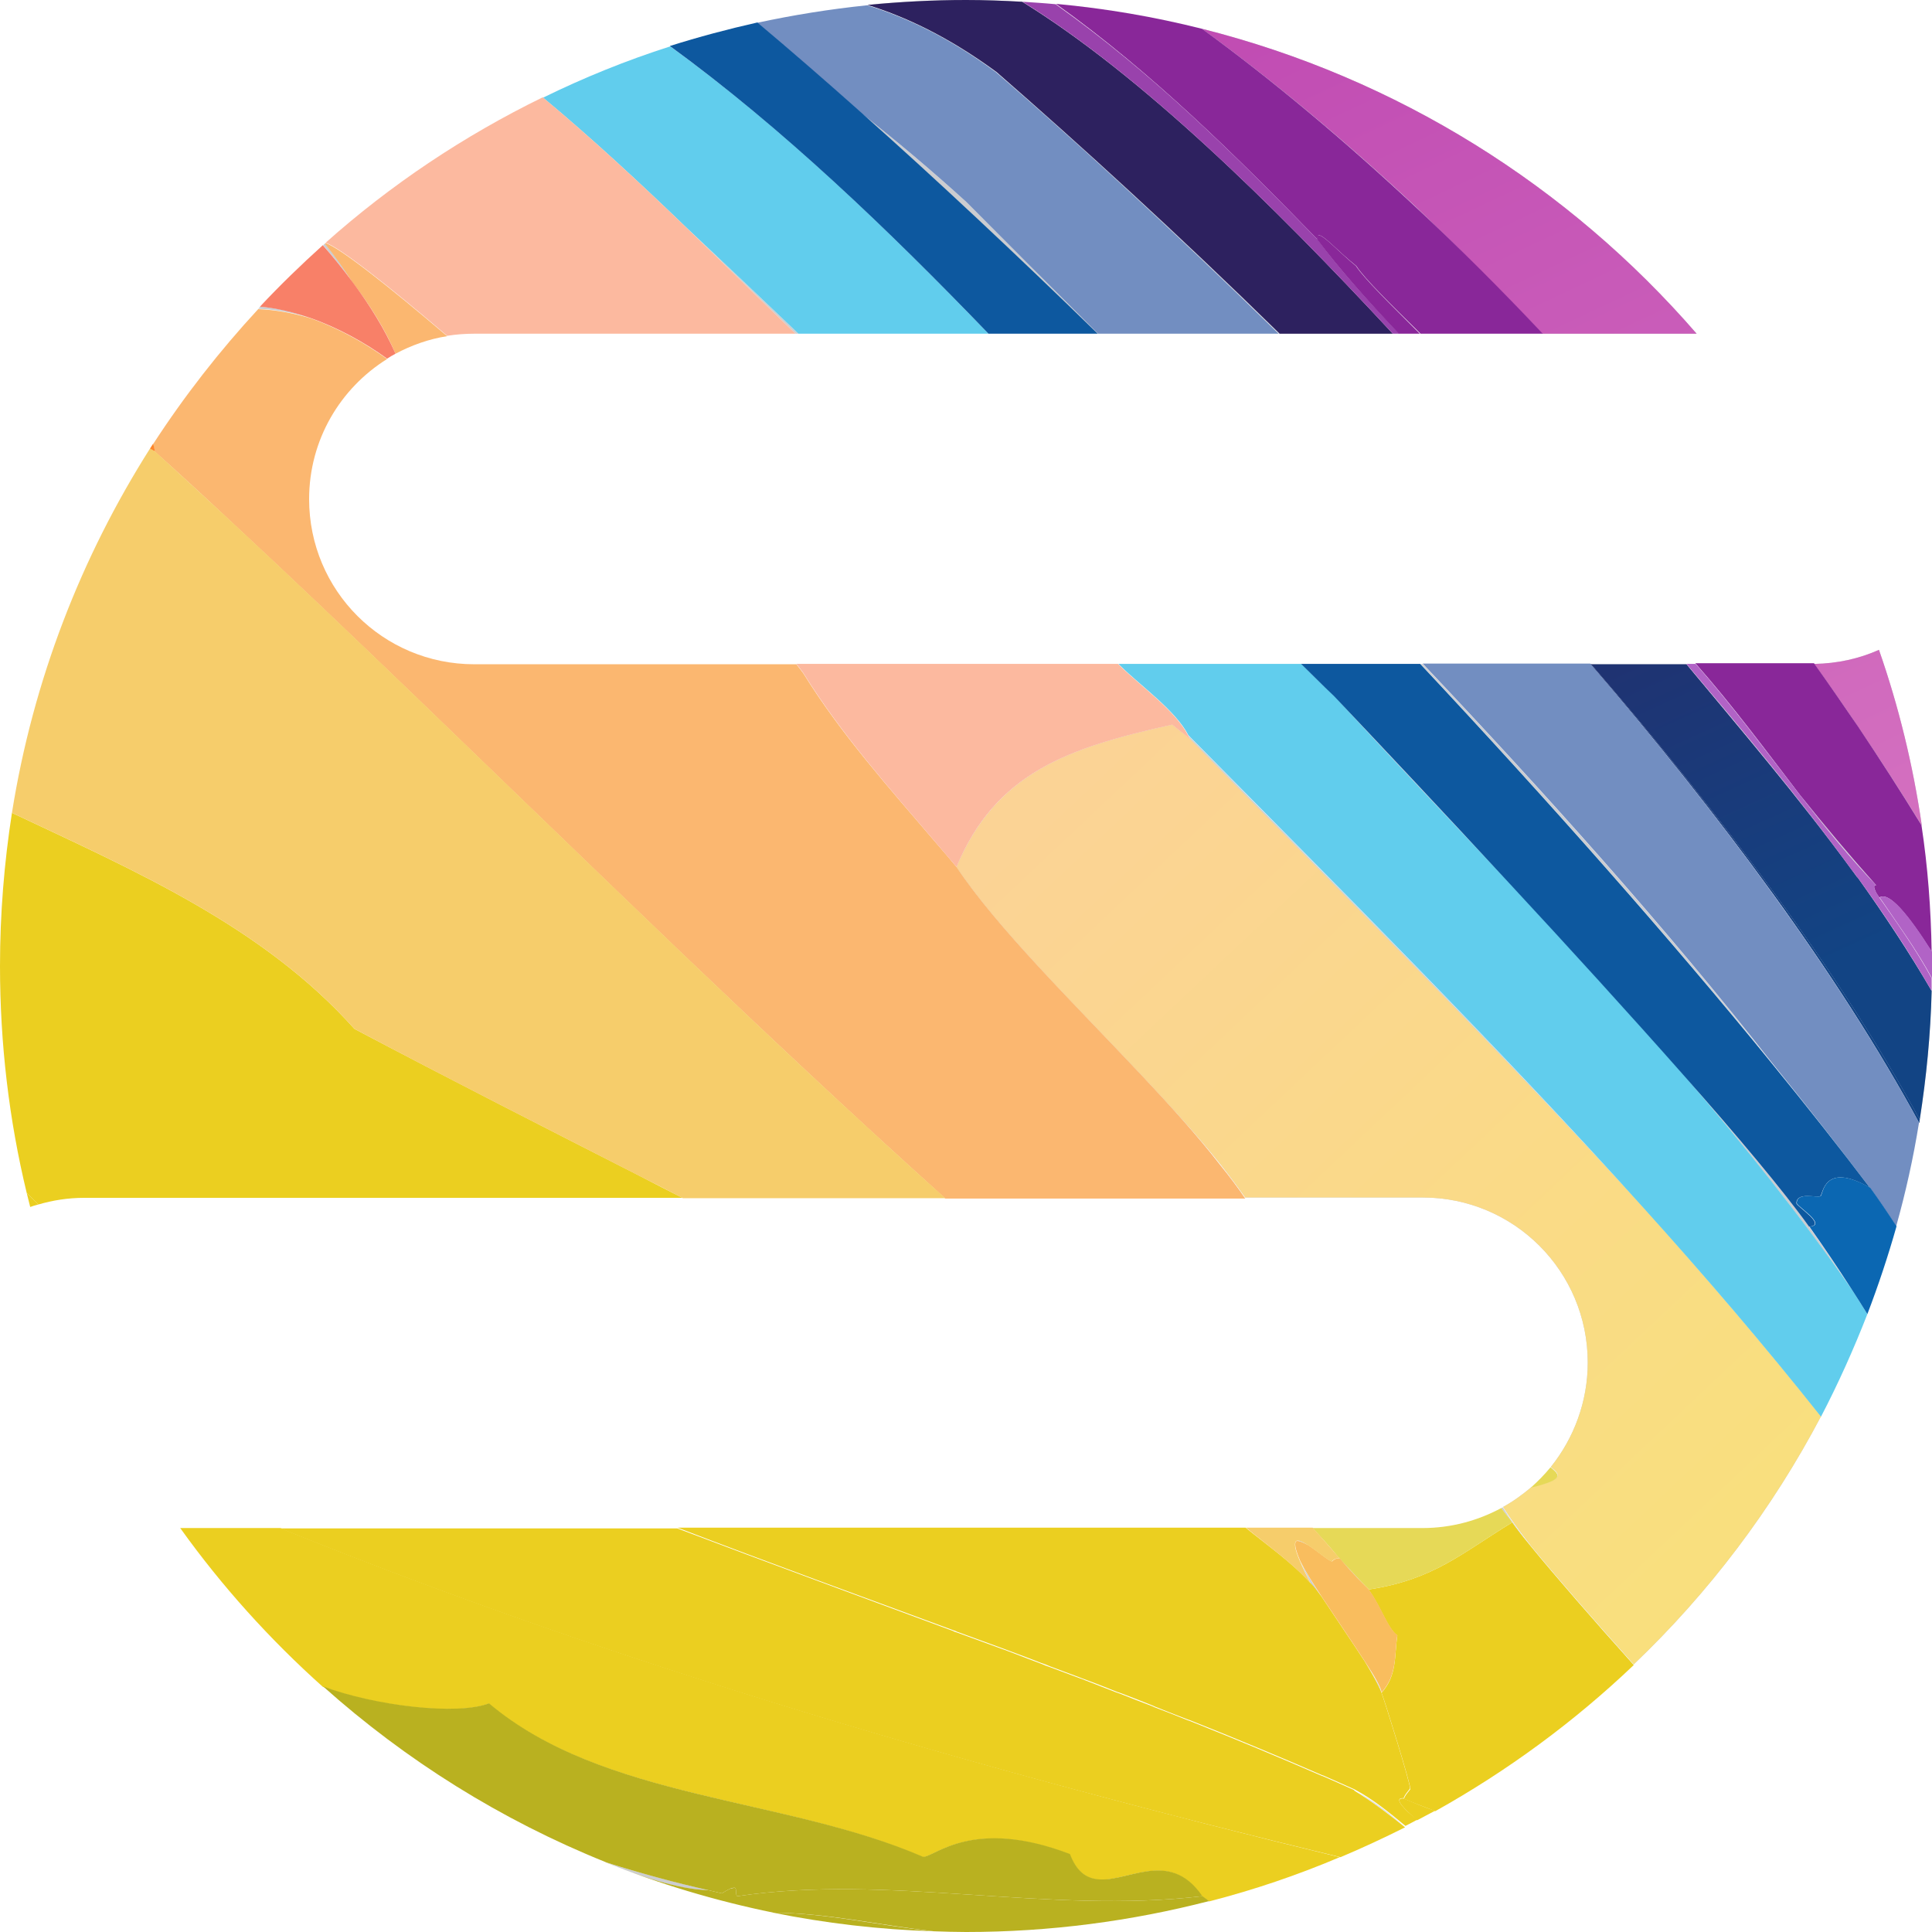 <svg version="1.1" id="Layer_1" xmlns="http://www.w3.org/2000/svg" xmlns:xlink="http://www.w3.org/1999/xlink" x="0px" y="0px" viewBox="0 0 550 550" style="enable-background:new 0 0 550 550;" xml:space="preserve">
<style type="text/css">
	.st0{fill:#CCCDD0;}
	.st1{fill:url(#SVGID_1_);}
	.st2{fill:#61CDED;}
	.st3{fill:#728EC1;}
	.st4{fill:url(#SVGID_00000151537456563211451060000012101298209602618289_);}
	.st5{fill:url(#SVGID_00000049221230896867829080000016405616417929982594_);}
	.st6{fill:#0D589F;}
	.st7{fill:url(#SVGID_00000069399539937344297120000003382075739433484221_);}
	.st8{fill:url(#SVGID_00000170994700656539776320000010894029665902279093_);}
	.st9{fill:url(#SVGID_00000171714329285334196320000000753028428792697243_);}
	.st10{fill:#892799;}
	.st11{fill:#9942AC;}
	.st12{fill:#FBB770;}
	.st13{fill:#FCB99F;}
	.st14{fill:#EBCF20;}
	.st15{fill:#E6D957;}
	.st16{fill:#0B67B2;}
	.st17{fill:#B163C6;}
	.st18{fill:#B9B120;}
	.st19{fill:#F88068;}
	.st20{fill:#F6CD6B;}
	.st21{fill:#FE872B;}
	.st22{fill:#F9BD5E;}
</style>
<g>
	<path class="st0" d="M296.4,473.6c0.9,0.3,1.7,0.6,2.6,1C298.1,474.2,297.3,473.9,296.4,473.6z"></path>
	<path class="st0" d="M482.8,189L482.8,189c0,0.1,0.1,0.1,0.2,0.2C482.9,189.1,482.8,189.1,482.8,189z"></path>
	<path class="st0" d="M285,469.3c1.4,0.5,2.9,1.1,4.3,1.6C287.9,470.4,286.4,469.8,285,469.3z"></path>
	<path class="st0" d="M547.1,235C547.1,235,547.1,235,547.1,235c-5.7-9.3-11.7-18.6-18-28C535.4,216.4,541.4,225.8,547.1,235z"></path>
	<path class="st0" d="M435.7,440.1c-3.3-4.2-6-7.9-7.9-11c-0.1,0.1-0.3,0.2-0.4,0.2c1,1.5,2.4,3,3.1,4.1
		C431.5,434.9,433.3,437.2,435.7,440.1z"></path>
	<path class="st0" d="M319,189.7c-0.2-0.2-0.5-0.5-0.7-0.7h0C318.5,189.2,318.7,189.5,319,189.7z"></path>
	<path class="st0" d="M528.9,249.9c-0.1-0.1-0.2-0.2-0.3-0.3C528.7,249.7,528.8,249.8,528.9,249.9z"></path>
	<path class="st0" d="M534.2,252c-7.4-8.3-14.6-16.9-21.7-25.7C519.4,235.3,526.6,244.1,534.2,252C534.2,252,534.2,252,534.2,252
		C534.2,252,534.2,252,534.2,252z"></path>
	<path class="st0" d="M435.8,423.5C435.8,423.5,435.8,423.5,435.8,423.5c1.3-0.3,2.6-0.6,3.7-1C438.4,422.8,437.2,423.2,435.8,423.5
		z"></path>
	<path class="st0" d="M92.5,69.3c-0.2,0.2-0.3,0.3-0.5,0.5c2.9,3.4,5.7,6.9,8.4,10.4C97.9,76.3,95.2,72.6,92.5,69.3z"></path>
	<path class="st0" d="M307.3,477.7c0.5,0.2,1,0.4,1.6,0.6C308.4,478.1,307.8,477.9,307.3,477.7z"></path>
	<path class="st0" d="M541,258.6c-2.5-2.7-4.5-3.9-5.9-3C536.5,254.6,538.5,255.9,541,258.6z"></path>
	<path class="st0" d="M533.8,252.1c-0.2,0.1-0.3,0.5,0.2,1.6C533.4,252.6,533.6,252.2,533.8,252.1z"></path>
	<path class="st0" d="M194.4,341L194.4,341c-4-2-7.9-4-11.9-6.1C186.5,337,190.5,339,194.4,341z"></path>
	<path class="st0" d="M389,451.8c-2.2-2.2-4.9-5.2-7.9-8.5c0.1,0.1,0.3,0.3,0.4,0.5C385.3,448.3,387.8,450.7,389,451.8z"></path>
	<path class="st0" d="M372.5,439.9c-1.5-1-2.8-1.6-3.4-1.2C369.7,438.6,370.8,439,372.5,439.9z"></path>
	<path class="st0" d="M373.2,450.9c0.8,0.9,1.9,2.2,3,3.7c-2.5-3.8-4.6-7.3-6.1-10.1C370.9,446.2,371.9,448.3,373.2,450.9z"></path>
	<polygon class="st0" points="379.1,444.5 379.1,444.5 379.1,444.5"></polygon>
	<path class="st0" d="M393.2,481.8c-0.1-1.3-2-4.5-4.6-8.6C390.7,476.7,392.4,479.8,393.2,481.8z"></path>
	<path class="st0" d="M405,189h-0.6c36.9,39.5,71.6,78.7,100,113.6C474.6,264.5,439.8,225.8,405,189z"></path>
	<path class="st0" d="M467.9,344c-41.6-46.3-86.2-90.5-129.7-134.7c0.2,0.3,0.4,0.7,0.5,1C366.2,238.5,418.2,289.5,467.9,344z"></path>
	<path class="st0" d="M364.1,95h0.3c-29.4-28.8-57.4-54.3-80.6-74.5C269.9,10.4,257.6,4.8,247,1.4c0,0,0,0,0,0
		c10.6,3.4,22.8,9,36.7,19.1C304.9,39,333.3,64.8,364.1,95z"></path>
	<path class="st0" d="M429.8,251.6c-19.5-21.1-37.9-40.5-49.9-53.3C395.8,215.7,412.8,233.4,429.8,251.6z"></path>
	<path class="st0" d="M192.9,435L192.9,435c26.1,10,52.5,19.6,78.5,29.2C245.4,454.6,219,445,192.9,435z"></path>
	<path class="st0" d="M480.2,189L480.2,189c15.3,18.4,32,38.2,47.3,59C512.7,227.7,496.3,208.1,480.2,189z"></path>
	<path class="st0" d="M272.4,464.6c2.5,0.9,4.9,1.8,7.4,2.7C277.3,466.4,274.9,465.5,272.4,464.6z"></path>
	<path class="st0" d="M324.7,305.8c8.3,8.8,16.2,17.5,22.7,25.6C340.9,323.3,333,314.6,324.7,305.8z"></path>
	<path class="st0" d="M479.2,306c17.1,19.9,33.5,40.3,48,61.3c-4.3-6.7-8.5-12.9-12.2-18.1C507.8,339.1,494.7,323.6,479.2,306z"></path>
	<path class="st0" d="M328.2,485.7c0.1,0.1,0.3,0.1,0.4,0.2C328.5,485.8,328.3,485.8,328.2,485.7z"></path>
	<path class="st0" d="M317.9,481.7c0.3,0.1,0.6,0.2,0.9,0.3C318.5,481.9,318.2,481.8,317.9,481.7z"></path>
	<path class="st0" d="M376.4,505.6C376.4,505.6,376.5,505.6,376.4,505.6C376.5,505.6,376.4,505.6,376.4,505.6z"></path>
	<path class="st0" d="M44.1,128.5c6.8,6.1,13.7,12.4,20.7,19C57.8,141,50.9,134.6,44.1,128.5z"></path>
	<path class="st0" d="M201.7,538.1c-9.9-2.3-19.6-4.9-29.2-7.9C182.3,534.1,192.7,537.9,201.7,538.1z"></path>
	<path class="st0" d="M338.3,489.7C338.4,489.7,338.4,489.7,338.3,489.7C338.4,489.7,338.4,489.7,338.3,489.7z"></path>
	<path class="st0" d="M226.5,95h0.8c-10.6-10.1-21.3-20.3-32.1-30.4C205.8,74.8,216.2,85.1,226.5,95z"></path>
	<path class="st0" d="M275.1,57.5c-9.9-9-20-17.4-30.2-25.7C266.4,51,289.2,72.4,312.4,95h0.2C299.1,81.6,286.5,69,275.1,57.5z"></path>
	<path class="st0" d="M311.4,534.8c-2.7-0.6-5.1-2.5-6.8-7C306.3,532.3,308.7,534.2,311.4,534.8z"></path>
	<path class="st0" d="M176.2,254.1c23.8,22.9,47.9,45.8,71.8,67.8C224.1,299.9,200,276.9,176.2,254.1z"></path>
	<path class="st0" d="M386,75.7c-4.8-3.9-9.1-8.7-10.5-8.7C376.8,67.1,381.2,71.9,386,75.7c2.6,3.8,10,11.1,18.3,19.3h0
		C395.9,86.8,388.5,79.5,386,75.7z"></path>
	<path class="st0" d="M79.8,435c97.2,39.4,201.9,69.5,301.8,93.6c0,0,0,0,0,0C281.6,504.5,177.1,474.4,79.8,435L79.8,435z"></path>
	<path class="st0" d="M385.3,509.5c0.1,0,0.2,0.1,0.2,0.1c5.1,3.1,9.8,6.7,14.4,10.4c0,0,0,0,0,0c-4.5-3.9-9.2-7.6-14.5-10.4
		C385.4,509.6,385.4,509.5,385.3,509.5z"></path>
	<path class="st0" d="M344.2,541.2c0,0,0.1,0,0.1,0c-0.6-0.5-1.3-0.9-2-1.4C343,540.3,343.7,540.8,344.2,541.2z"></path>
	<path class="st0" d="M399.1,514c0.9,1.1,2.4,2.5,4.3,4.2c0,0,0,0,0,0C401.5,516.6,400,515.1,399.1,514z"></path>
	<path class="st0" d="M210,539.8c-0.8,0-0.1-2.3-0.9-2.4c-0.4,0-0.9,0.1-1.3,0.3c0.4-0.1,0.9-0.2,1.3-0.3
		C210,537.4,209.2,539.8,210,539.8c42.9-6.4,88.5,5.2,132.3,0l0,0C298.6,545,252.9,533.4,210,539.8z"></path>
	<path class="st0" d="M74.1,87.3c-0.2,0.2-0.4,0.4-0.6,0.6c4.8,0.2,9.9,1.1,14.9,2.6C83.6,88.8,78.8,87.7,74.1,87.3z"></path>
	<path class="st0" d="M342.1,8.2C342.1,8.2,342.1,8.2,342.1,8.2c20.2,14.7,40.8,32,61.2,51C382.9,40.2,362.3,23,342.1,8.2z"></path>
	<path class="st0" d="M338.7,210.3c-2.5-2-2.5-2-5-4c-29.8,6.6-50.1,13.7-61.4,40.5c11.5,17.3,33.1,38.5,52.4,59
		c8.3,8.8,16.2,17.4,22.7,25.6c2.6,3.3,5,6.5,7.1,9.5H405c26,0,47,21,47,47v0c0,11.2-4,21.6-10.5,29.7c1.1,0.9,1.7,1.5,1.8,1.8
		c0.7,1.2-1,2.2-3.7,3c-1.1,0.3-2.4,0.7-3.7,1c-2.5,2.1-5.1,4-8,5.6c1.9,3,4.6,6.8,7.9,11c6.7,8.2,17.9,21.1,29.3,33.8
		c21.4-20.4,39.4-44.2,53.3-70.6c-16.1-20.2-33-39.9-50.4-59.3C418.2,289.5,366.2,238.5,338.7,210.3z"></path>
	<linearGradient id="SVGID_1_" gradientUnits="userSpaceOnUse" x1="296.8" y1="228.672" x2="575.217" y2="524.183">
		<stop offset="0" style="stop-color:#FBD395"></stop>
		<stop offset="1" style="stop-color:#F8E474"></stop>
	</linearGradient>
	<path class="st1" d="M338.7,210.3c-2.5-2-2.5-2-5-4c-29.8,6.6-50.1,13.7-61.4,40.5c11.5,17.3,33.1,38.5,52.4,59
		c8.3,8.8,16.2,17.4,22.7,25.6c2.6,3.3,5,6.5,7.1,9.5H405c26,0,47,21,47,47v0c0,11.2-4,21.6-10.5,29.7c1.1,0.9,1.7,1.5,1.8,1.8
		c0.7,1.2-1,2.2-3.7,3c-1.1,0.3-2.4,0.7-3.7,1c-2.5,2.1-5.1,4-8,5.6c1.9,3,4.6,6.8,7.9,11c6.7,8.2,17.9,21.1,29.3,33.8
		c21.4-20.4,39.4-44.2,53.3-70.6c-16.1-20.2-33-39.9-50.4-59.3C418.2,289.5,366.2,238.5,338.7,210.3z"></path>
	<path class="st2" d="M531.6,374.1c-1.4-2.3-2.9-4.6-4.3-6.8c-14.6-21-30.9-41.4-48-61.3c-15.2-17.2-32.7-36.4-49.4-54.4
		c-17.1-18.2-34-35.9-49.9-53.3c-0.1-0.1-0.2-0.2-0.3-0.3c-3.1-2.9-6.1-5.9-9.2-9h-52.1c0.2,0.2,0.5,0.5,0.7,0.7
		c5.8,5.7,15.6,12.6,19.2,19.6c43.6,44.2,88.1,88.5,129.7,134.7c17.4,19.3,34.3,39,50.4,59.3C523.3,393.9,527.7,384.1,531.6,374.1z"></path>
	<path class="st2" d="M227.3,95h54.1c-28.7-29.8-58.6-58.6-90.6-81.8c-12.5,4-24.6,8.9-36.2,14.6c13.7,11.4,27.3,24,40.7,36.9
		C206,74.7,216.7,84.9,227.3,95z"></path>
	<path class="st3" d="M532.3,338.1c2.4,3.3,4.9,7,7.5,11c2.7-9.6,4.9-19.5,6.5-29.5c-23.5-43.1-57-88-93.6-130.7H405
		c34.8,36.8,69.6,75.5,99.4,113.6C514.6,315.1,523.9,327,532.3,338.1z"></path>
	<path class="st3" d="M275.1,57.5C286.5,69,299.1,81.6,312.6,95h51.4c-30.8-30.2-59.1-56-80.4-74.4c-13.8-10.2-26-15.8-36.7-19.1
		c-10.7,1.1-21.2,2.8-31.4,5c9.4,7.9,19.2,16.4,29.3,25.4C255.1,40,265.2,48.5,275.1,57.5z"></path>
	<path class="st0" d="M439.1,95h43.9c-36.4-42-85.2-72.8-140.8-86.8c20.2,14.7,40.9,32,61.2,51C415.3,70.6,427.3,82.6,439.1,95z"></path>
	
		<linearGradient id="SVGID_00000126296342111768468130000003166001667991862952_" gradientUnits="userSpaceOnUse" x1="373.563" y1="-31.075" x2="522.393" y2="285.045">
		<stop offset="0" style="stop-color:#BF49B2"></stop>
		<stop offset="1" style="stop-color:#D674C1"></stop>
	</linearGradient>
	<path style="fill:url(#SVGID_00000126296342111768468130000003166001667991862952_);" d="M439.1,95h43.9
		c-36.4-42-85.2-72.8-140.8-86.8c20.2,14.7,40.9,32,61.2,51C415.3,70.6,427.3,82.6,439.1,95z"></path>
	<path class="st0" d="M547.1,235c-2.5-17.2-6.6-34-12.2-50c-5.6,2.5-11.8,3.9-18.4,4c4.3,6,8.5,12,12.6,18.1
		C535.4,216.4,541.4,225.7,547.1,235z"></path>
	
		<linearGradient id="SVGID_00000134233930243559826030000011064107667521209248_" gradientUnits="userSpaceOnUse" x1="414.091" y1="-50.156" x2="562.921" y2="265.964">
		<stop offset="0" style="stop-color:#BF49B2"></stop>
		<stop offset="1" style="stop-color:#D674C1"></stop>
	</linearGradient>
	<path style="fill:url(#SVGID_00000134233930243559826030000011064107667521209248_);" d="M547.1,235c-2.5-17.2-6.6-34-12.2-50
		c-5.6,2.5-11.8,3.9-18.4,4c4.3,6,8.5,12,12.6,18.1C535.4,216.4,541.4,225.7,547.1,235z"></path>
	<path class="st6" d="M281.4,95h31.1c-23.2-22.6-46-44-67.6-63.2c-10.1-9-19.9-17.5-29.3-25.4c-8.4,1.9-16.7,4.1-24.9,6.7
		C222.7,36.4,252.7,65.2,281.4,95z"></path>
	<path class="st6" d="M379.9,198.3c12.1,12.8,30.4,32.2,49.9,53.3c16.7,18,34.2,37.2,49.4,54.4c15.5,17.5,28.5,33,35.8,43.2
		c5.3-0.4-3.7-5.8-3.6-6.7c0.1-3.3,5.8-1.4,6.8-2c0.8-0.4,0.9-10,14.1-2.4c-8.4-11.1-17.8-23-28-35.5
		c-28.4-34.9-63.1-74.2-100-113.6h-33.9c3.1,3,6.1,6.1,9.2,9C379.7,198.1,379.8,198.2,379.9,198.3z"></path>
	<path class="st0" d="M364.3,95h32.2C362,57.8,324.7,21.3,291,0.5C285.7,0.2,280.4,0,275,0c-9.4,0-18.8,0.5-28,1.4
		c10.6,3.3,22.8,8.9,36.7,19.1C306.9,40.7,334.9,66.2,364.3,95z"></path>
	
		<linearGradient id="SVGID_00000038415327430823909080000005199413634953883783_" gradientUnits="userSpaceOnUse" x1="291.82" y1="-17.772" x2="441.068" y2="311.135">
		<stop offset="0.415" style="stop-color:#2D215F"></stop>
		<stop offset="1" style="stop-color:#124484"></stop>
	</linearGradient>
	<path style="fill:url(#SVGID_00000038415327430823909080000005199413634953883783_);" d="M364.3,95h32.2
		C362,57.8,324.7,21.3,291,0.5C285.7,0.2,280.4,0,275,0c-9.4,0-18.8,0.5-28,1.4c10.6,3.3,22.8,8.9,36.7,19.1
		C306.9,40.7,334.9,66.2,364.3,95z"></path>
	<path class="st0" d="M549.9,282.1c-6.4-11-13.5-21.7-21-32.2c-0.1-0.1-0.2-0.2-0.3-0.3c-0.4-0.5-0.7-1-1.1-1.5
		c-15.3-20.9-32.1-40.6-47.4-59h-27.2c36.8,42.5,70.6,87.3,93.6,129.7C548.4,306.7,549.6,294.5,549.9,282.1z"></path>
	
		<linearGradient id="SVGID_00000158021377821870958070000010667250112646492822_" gradientUnits="userSpaceOnUse" x1="370.288" y1="-53.379" x2="519.536" y2="275.529">
		<stop offset="0.415" style="stop-color:#2D215F"></stop>
		<stop offset="1" style="stop-color:#124484"></stop>
	</linearGradient>
	<path style="fill:url(#SVGID_00000158021377821870958070000010667250112646492822_);" d="M549.9,282.1c-6.4-11-13.5-21.7-21-32.2
		c-0.1-0.1-0.2-0.2-0.3-0.3c-0.4-0.5-0.7-1-1.1-1.5c-15.3-20.9-32.1-40.6-47.4-59h-27.2c36.8,42.5,70.6,87.3,93.6,129.7
		C548.4,306.7,549.6,294.5,549.9,282.1z"></path>
	<path class="st3" d="M546.5,318.7c-23-42.4-56.9-87.2-93.6-129.7h-0.1c36.6,42.6,70.1,87.5,93.6,130.7
		C546.4,319.3,546.5,319,546.5,318.7z"></path>
	
		<linearGradient id="SVGID_00000176726404740642213240000016233645522000767912_" gradientUnits="userSpaceOnUse" x1="361.954" y1="-49.597" x2="511.202" y2="279.31">
		<stop offset="0.415" style="stop-color:#2D215F"></stop>
		<stop offset="1" style="stop-color:#124484"></stop>
	</linearGradient>
	<path style="fill:url(#SVGID_00000176726404740642213240000016233645522000767912_);" d="M546.5,318.7
		c-23-42.4-56.9-87.2-93.6-129.7h-0.1c36.6,42.6,70.1,87.5,93.6,130.7C546.4,319.3,546.5,319,546.5,318.7z"></path>
	<path class="st10" d="M512.4,226.3c7.1,8.8,14.3,17.4,21.7,25.7c0,0,0,0,0,0c0,0-0.2,0-0.4,0.1c-0.2,0.1-0.3,0.5,0.2,1.6
		c0.2,0.5,0.6,1.1,1.1,1.8c1.4-0.9,3.4,0.3,5.9,3c2.6,2.8,5.7,7.2,9,12.4c-0.2-12.2-1.1-24.2-2.9-36c-5.7-9.3-11.7-18.6-18-28
		c-4.1-6-8.3-12.1-12.6-18.1c-0.2,0-0.4,0-0.6,0h-33.2c0.1,0.1,0.1,0.1,0.2,0.2C493.3,200.9,502.8,213.8,512.4,226.3z"></path>
	<path class="st10" d="M375.1,68.2c-0.1-0.7,0-1.1,0.3-1.2c0,0,0.1,0,0.2,0c1.4,0.1,5.7,4.9,10.5,8.7c2.5,3.8,10,11.1,18.3,19.3
		h34.8c-11.7-12.4-23.7-24.4-35.8-35.7c-20.3-19-40.9-36.3-61.2-51.1c-13.5-3.4-27.4-5.8-41.6-7.1C328.2,20.8,352,44.5,375.1,68.2z"></path>
	<path class="st11" d="M396.5,95h1.8c-8.9-9.4-17.2-18.6-23.2-26.8c-23.1-23.7-46.9-47.4-74.6-67c-3.1-0.3-6.3-0.5-9.4-0.7
		C324.7,21.3,362,57.8,396.5,95z"></path>
	<path class="st12" d="M112.6,100.7c4.5-2.4,9.5-4.2,14.7-5c-17-14.5-30.5-25.1-34.6-26.5c-0.1,0.1-0.1,0.1-0.2,0.2
		c2.7,3.3,5.3,7,7.8,10.9C105.3,86.8,109.6,93.7,112.6,100.7z"></path>
	<path class="st12" d="M324.7,305.8c-19.3-20.5-40.9-41.7-52.4-59c-1.9-2.3-3.8-4.5-5.7-6.7c-13.4-15.7-27.2-31.1-37.9-48.4
		c-0.5-0.7-1.2-1.6-2-2.6H135c-26,0-47-21-47-47v0c0-16.9,8.9-31.6,22.2-39.9c-6.2-4.5-13.9-8.8-21.8-11.6c-5-1.5-10-2.4-14.9-2.6
		c-11,11.9-21,24.7-29.9,38.4c0.2,0.7,0.3,1.5,0.5,2.2c6.8,6.1,13.7,12.4,20.7,19c34.9,32.4,72.7,69.4,111.4,106.6
		c23.8,22.9,47.9,45.8,71.8,67.8c7.1,6.5,14.1,12.9,21.1,19.2h85.4c-2.1-3.1-4.5-6.3-7.1-9.5C340.9,323.3,333,314.6,324.7,305.8z"></path>
	<path class="st13" d="M135,95h91.5c-10.3-9.9-20.7-20.2-31.3-30.4c-13.4-12.9-27-25.5-40.7-36.9c-22.5,11-43.3,24.9-61.8,41.4
		c4.1,1.4,17.6,12,34.6,26.5C129.8,95.2,132.4,95,135,95z"></path>
	<path class="st13" d="M266.6,240.1c1.9,2.2,3.8,4.5,5.7,6.7c11.2-26.8,31.6-33.9,61.4-40.5c2.5,2,2.5,2,5,4c-0.1-0.3-0.3-0.7-0.5-1
		c-3.6-7-13.4-13.9-19.2-19.6c-0.2-0.2-0.5-0.5-0.7-0.7h-91.6c0.8,1,1.5,1.9,2,2.6C239.4,208.9,253.2,224.4,266.6,240.1z"></path>
	<path class="st14" d="M399.1,514c0.9,1.1,2.4,2.5,4.3,4.2c1.7-0.9,3.4-1.8,5.1-2.7c-2.9-1-5.8-2.2-8.9-3.5
		C398,511.9,398.1,512.7,399.1,514z"></path>
	<polygon class="st14" points="342.3,539.8 342.3,539.8 342.3,539.8"></polygon>
	<path class="st14" d="M51.3,435c11.8,16.5,25.5,31.7,40.6,45.2c14.8,5.5,38.2,8.3,47.2,4.8c32.6,27.4,84.1,26.5,123.6,43.7
		c3.2,0.1,14.1-11.4,41.8-0.8c1.7,4.4,4.1,6.3,6.8,7c8.7,1.9,21.3-9.2,30.9,5c0,0,0,0,0,0c0.7,0.5,1.4,0.9,2,1.4
		c12.8-3.3,25.2-7.5,37.2-12.6C281.7,504.5,177,474.4,79.8,435H51.3z"></path>
	<path class="st14" d="M430.5,433.4c-14.3,8.7-22.3,16.3-40.9,19.1c3.7,5.2,5.4,11.1,8.2,13.1c-0.9,5.8,0,11.3-4.5,16.3
		c1,2.5,8.3,26,8.2,27.4c0,0.2-1.6,1.8-1.8,2.8c3.1,1.3,6,2.4,8.9,3.5c20.6-11.5,39.6-25.5,56.5-41.6
		c-11.4-12.7-22.6-25.6-29.3-33.8C433.3,437.2,431.5,434.9,430.5,433.4z"></path>
	<path class="st15" d="M389,451.8c0.3,0.3,0.6,0.5,0.6,0.7c18.6-2.8,26.6-10.4,40.9-19.1c-0.7-1.1-2.1-2.6-3.1-4.1
		c-6.7,3.6-14.3,5.7-22.4,5.7h-31.3c2.7,3,5.3,5.8,7.3,8.3C384.1,446.6,386.8,449.6,389,451.8z"></path>
	<path class="st15" d="M443.2,419.5c-0.1-0.3-0.7-0.9-1.8-1.8c-1.7,2.1-3.6,4-5.6,5.8c1.3-0.3,2.6-0.6,3.7-1
		C442.2,421.7,444,420.7,443.2,419.5z"></path>
	<path class="st16" d="M518.3,340.5c-1,0.6-6.8-1.3-6.8,2c0,0.9,8.9,6.3,3.6,6.7c3.7,5.2,7.9,11.4,12.2,18.1
		c1.4,2.2,2.9,4.5,4.3,6.8c3.1-8.1,5.9-16.5,8.3-25c-2.6-4-5.1-7.7-7.5-11C519.1,330.5,519,340.1,518.3,340.5z"></path>
	<path class="st17" d="M535.1,255.5c4.5,6.6,10.7,15.1,14.9,23c0-1.2,0-2.4,0-3.6c0-1.3,0-2.7,0-4c-3.3-5.2-6.4-9.6-9-12.4
		C538.5,255.9,536.5,254.6,535.1,255.5z"></path>
	<path class="st17" d="M528.6,249.6c0.1,0.1,0.2,0.2,0.3,0.3c7.6,10.5,14.7,21.2,21,32.2c0-1.2,0-2.4,0-3.6
		c-4.2-7.9-10.4-16.5-14.9-23c-0.5-0.8-0.9-1.4-1.1-1.8c-0.5-1.1-0.4-1.5-0.2-1.6c0.2-0.1,0.4-0.1,0.4-0.1c0,0,0,0,0,0
		c-7.6-7.9-14.7-16.7-21.7-25.7c-9.7-12.5-19.2-25.4-29.5-37.1c-0.1-0.1-0.1-0.1-0.2-0.2h-2.6c16.1,19.1,32.6,38.7,47.3,59
		C527.9,248.5,528.2,249,528.6,249.6z"></path>
	<path class="st10" d="M386,75.7c-4.8-3.9-9.1-8.7-10.5-8.7c-0.1,0-0.1,0-0.2,0c-0.3,0.1-0.4,0.4-0.3,1.2
		c6.1,8.2,14.3,17.4,23.2,26.8h6C396,86.8,388.5,79.5,386,75.7z"></path>
	<path class="st18" d="M342.3,539.8C342.3,539.8,342.3,539.8,342.3,539.8c-43.8,5.2-89.4-6.4-132.3,0c-0.8,0-0.1-2.3-0.9-2.4
		c-0.4,0.1-0.9,0.2-1.3,0.3c-1.1,0.5-2.2,1.3-2.3,1.3c-1.3-0.3-2.5-0.6-3.8-0.9c-9-0.3-19.4-4-29.2-7.9c-0.1,0-0.1,0-0.2-0.1
		c15.3,6.2,31.3,11,47.9,14.4c15.5,0.1,30.3,3.6,45.7,5.3c3,0.1,6.1,0.2,9.1,0.2c23.9,0,47.1-3.1,69.2-8.8
		C343.7,540.8,343,540.3,342.3,539.8C342.3,539.8,342.3,539.8,342.3,539.8z"></path>
	<path class="st18" d="M220.1,544.5c14.8,3,30.1,4.8,45.7,5.3C250.4,548.2,235.6,544.6,220.1,544.5z"></path>
	<path class="st19" d="M110.2,102.1c0.8-0.5,1.6-1,2.4-1.4c-3.1-7-7.3-13.8-12.3-20.5c-2.6-3.5-5.4-7-8.4-10.4
		c-6.2,5.6-12.2,11.4-17.9,17.5c4.7,0.4,9.6,1.6,14.3,3.2C96.3,93.3,104,97.6,110.2,102.1z"></path>
	<path class="st14" d="M399.1,514c-1.1-1.4-1.1-2.2,0.5-2.1c0.2-1,1.8-2.6,1.8-2.8c0.1-1.4-7.2-24.9-8.2-27.4
		c-0.8-2-2.5-5.1-4.6-8.6c-3.5-5.4-8.3-12.4-12.4-18.6c-1.1-1.5-2.1-2.8-3-3.7c-5.4-6-12.2-10.7-18.6-15.9H192.9
		c26.1,10,52.5,19.6,78.5,29.2c0.3,0.1,0.7,0.2,1,0.4c2.5,0.9,4.9,1.8,7.4,2.7c1.7,0.6,3.5,1.3,5.2,1.9c1.4,0.5,2.9,1.1,4.3,1.6
		c2.4,0.9,4.8,1.8,7.1,2.7c0.9,0.3,1.7,0.6,2.6,1c2.8,1,5.5,2.1,8.3,3.1c0.5,0.2,1,0.4,1.6,0.6c3,1.1,6,2.3,9,3.5
		c0.3,0.1,0.6,0.2,0.9,0.3c3.2,1.2,6.3,2.4,9.5,3.7c0.1,0.1,0.3,0.1,0.4,0.2c3.3,1.3,6.5,2.6,9.7,3.8c0,0,0,0,0.1,0
		c13.1,5.2,25.8,10.5,38,15.8c0,0,0,0,0.1,0c3,1.3,5.9,2.6,8.8,3.9c0.1,0,0.2,0.1,0.2,0.1c5.3,2.8,9.9,6.6,14.5,10.4
		c1.2-0.6,2.3-1.2,3.4-1.8C401.5,516.6,400,515.1,399.1,514z"></path>
	<path class="st14" d="M100.9,292.9c-26.1-29.2-62.3-44.9-97.5-61.5C1.2,245.6,0,260.1,0,275c0,22.2,2.6,43.9,7.6,64.6
		c1.1,1.1,2.2,2.2,3.3,3.3c4.1-1.2,8.5-1.9,13-1.9h170.4c-4-2-7.9-4-11.9-6.1C155.3,321.1,128,307.2,100.9,292.9z"></path>
	<path class="st20" d="M176.2,254.1c-38.7-37.2-76.5-74.2-111.4-106.6c-7-6.5-13.9-12.8-20.7-19c-0.5-0.3-0.9-0.6-1.4-0.8
		c-19.6,30.9-33.3,66-39.3,103.7c35.2,16.6,71.4,32.3,97.5,61.5c27.1,14.4,54.4,28.2,81.6,42.1c4,2,7.9,4,11.9,6.1h74.7
		c-7-6.3-14.1-12.7-21.1-19.2C224,299.9,199.9,276.9,176.2,254.1z"></path>
	<path class="st21" d="M43.6,126.3c-0.3,0.5-0.6,0.9-0.9,1.4c0.5,0.3,0.9,0.5,1.4,0.8C44,127.8,43.8,127,43.6,126.3z"></path>
	<path class="st14" d="M385.3,509.5c-2.9-1.3-5.8-2.6-8.8-3.9c0,0,0,0-0.1,0c-12.2-5.3-24.9-10.6-38-15.8c0,0,0,0-0.1,0
		c-3.2-1.3-6.5-2.6-9.7-3.8c-0.1-0.1-0.3-0.1-0.4-0.2c-3.1-1.2-6.3-2.4-9.5-3.7c-0.3-0.1-0.6-0.2-0.9-0.3c-3-1.2-6-2.3-9-3.5
		c-0.5-0.2-1-0.4-1.6-0.6c-2.8-1-5.5-2.1-8.3-3.1c-0.9-0.3-1.7-0.6-2.6-1c-2.4-0.9-4.8-1.8-7.1-2.7c-1.4-0.5-2.8-1.1-4.3-1.6
		c-1.7-0.6-3.5-1.3-5.2-1.9c-2.5-0.9-4.9-1.8-7.4-2.7c-0.3-0.1-0.7-0.2-1-0.4c-25.9-9.6-52.4-19.3-78.5-29.2H79.8
		c97.2,39.4,201.8,69.5,301.8,93.6c6.2-2.6,12.4-5.5,18.4-8.5c-4.6-3.7-9.3-7.3-14.4-10.4C385.4,509.6,385.4,509.5,385.3,509.5z"></path>
	<path class="st14" d="M7.6,339.6c0.3,1.3,0.7,2.7,1,4c0.8-0.3,1.5-0.5,2.3-0.7C9.8,341.8,8.7,340.7,7.6,339.6z"></path>
	<path class="st18" d="M201.7,538.1c1.3,0.3,2.5,0.6,3.8,0.9c0.1,0,1.2-0.8,2.3-1.3c0.4-0.2,0.9-0.3,1.3-0.3c0.8,0,0.1,2.4,0.9,2.4
		c42.9-6.4,88.5,5.2,132.3,0c0,0,0,0,0,0c-9.7-14.2-22.2-3-30.9-5c-2.7-0.6-5.1-2.5-6.8-7c-27.7-10.6-38.6,0.9-41.8,0.8
		c-39.5-17.1-91-16.2-123.6-43.7c-9,3.5-32.4,0.7-47.2-4.8c23.5,21,50.6,38,80.4,50c0.1,0,0.1,0,0.2,0.1
		C182.1,533.2,191.9,535.9,201.7,538.1z"></path>
	<path class="st22" d="M389,451.8c-1.1-1.1-3.7-3.5-7.5-8.1c-0.4-0.1-0.7-0.1-1,0c-0.8,0.2-1.2,0.8-1.3,0.8c0,0,0,0,0,0c0,0,0,0,0,0
		c0,0,0,0,0,0c-1-0.2-4.1-2.9-6.7-4.6c-1.7-0.9-2.8-1.3-3.4-1.2c-0.7,0.4-0.5,2.1,1.1,5.8c1.4,2.8,3.6,6.3,6.1,10.1
		c4.1,6.2,8.9,13.2,12.4,18.6c2.7,4.1,4.5,7.3,4.6,8.6c4.5-5,3.6-10.5,4.5-16.3c-2.8-2-4.4-7.9-8.2-13.1
		C389.5,452.3,389.3,452.1,389,451.8z"></path>
	<path class="st20" d="M373.2,450.9c-1.4-2.6-2.4-4.7-3.1-6.4c-1.6-3.7-1.7-5.3-1.1-5.8c0.6-0.4,1.9,0.2,3.4,1.2
		c2.6,1.7,5.7,4.4,6.7,4.6c0,0,0,0,0,0c0,0,0,0,0,0c0.1,0,0.5-0.6,1.3-0.8c0.3-0.1,0.6-0.1,1,0c-0.1-0.1-0.3-0.3-0.4-0.5
		c-2.1-2.4-4.6-5.3-7.3-8.3h-19C361,440.1,367.9,444.9,373.2,450.9z"></path>
</g>
</svg>
